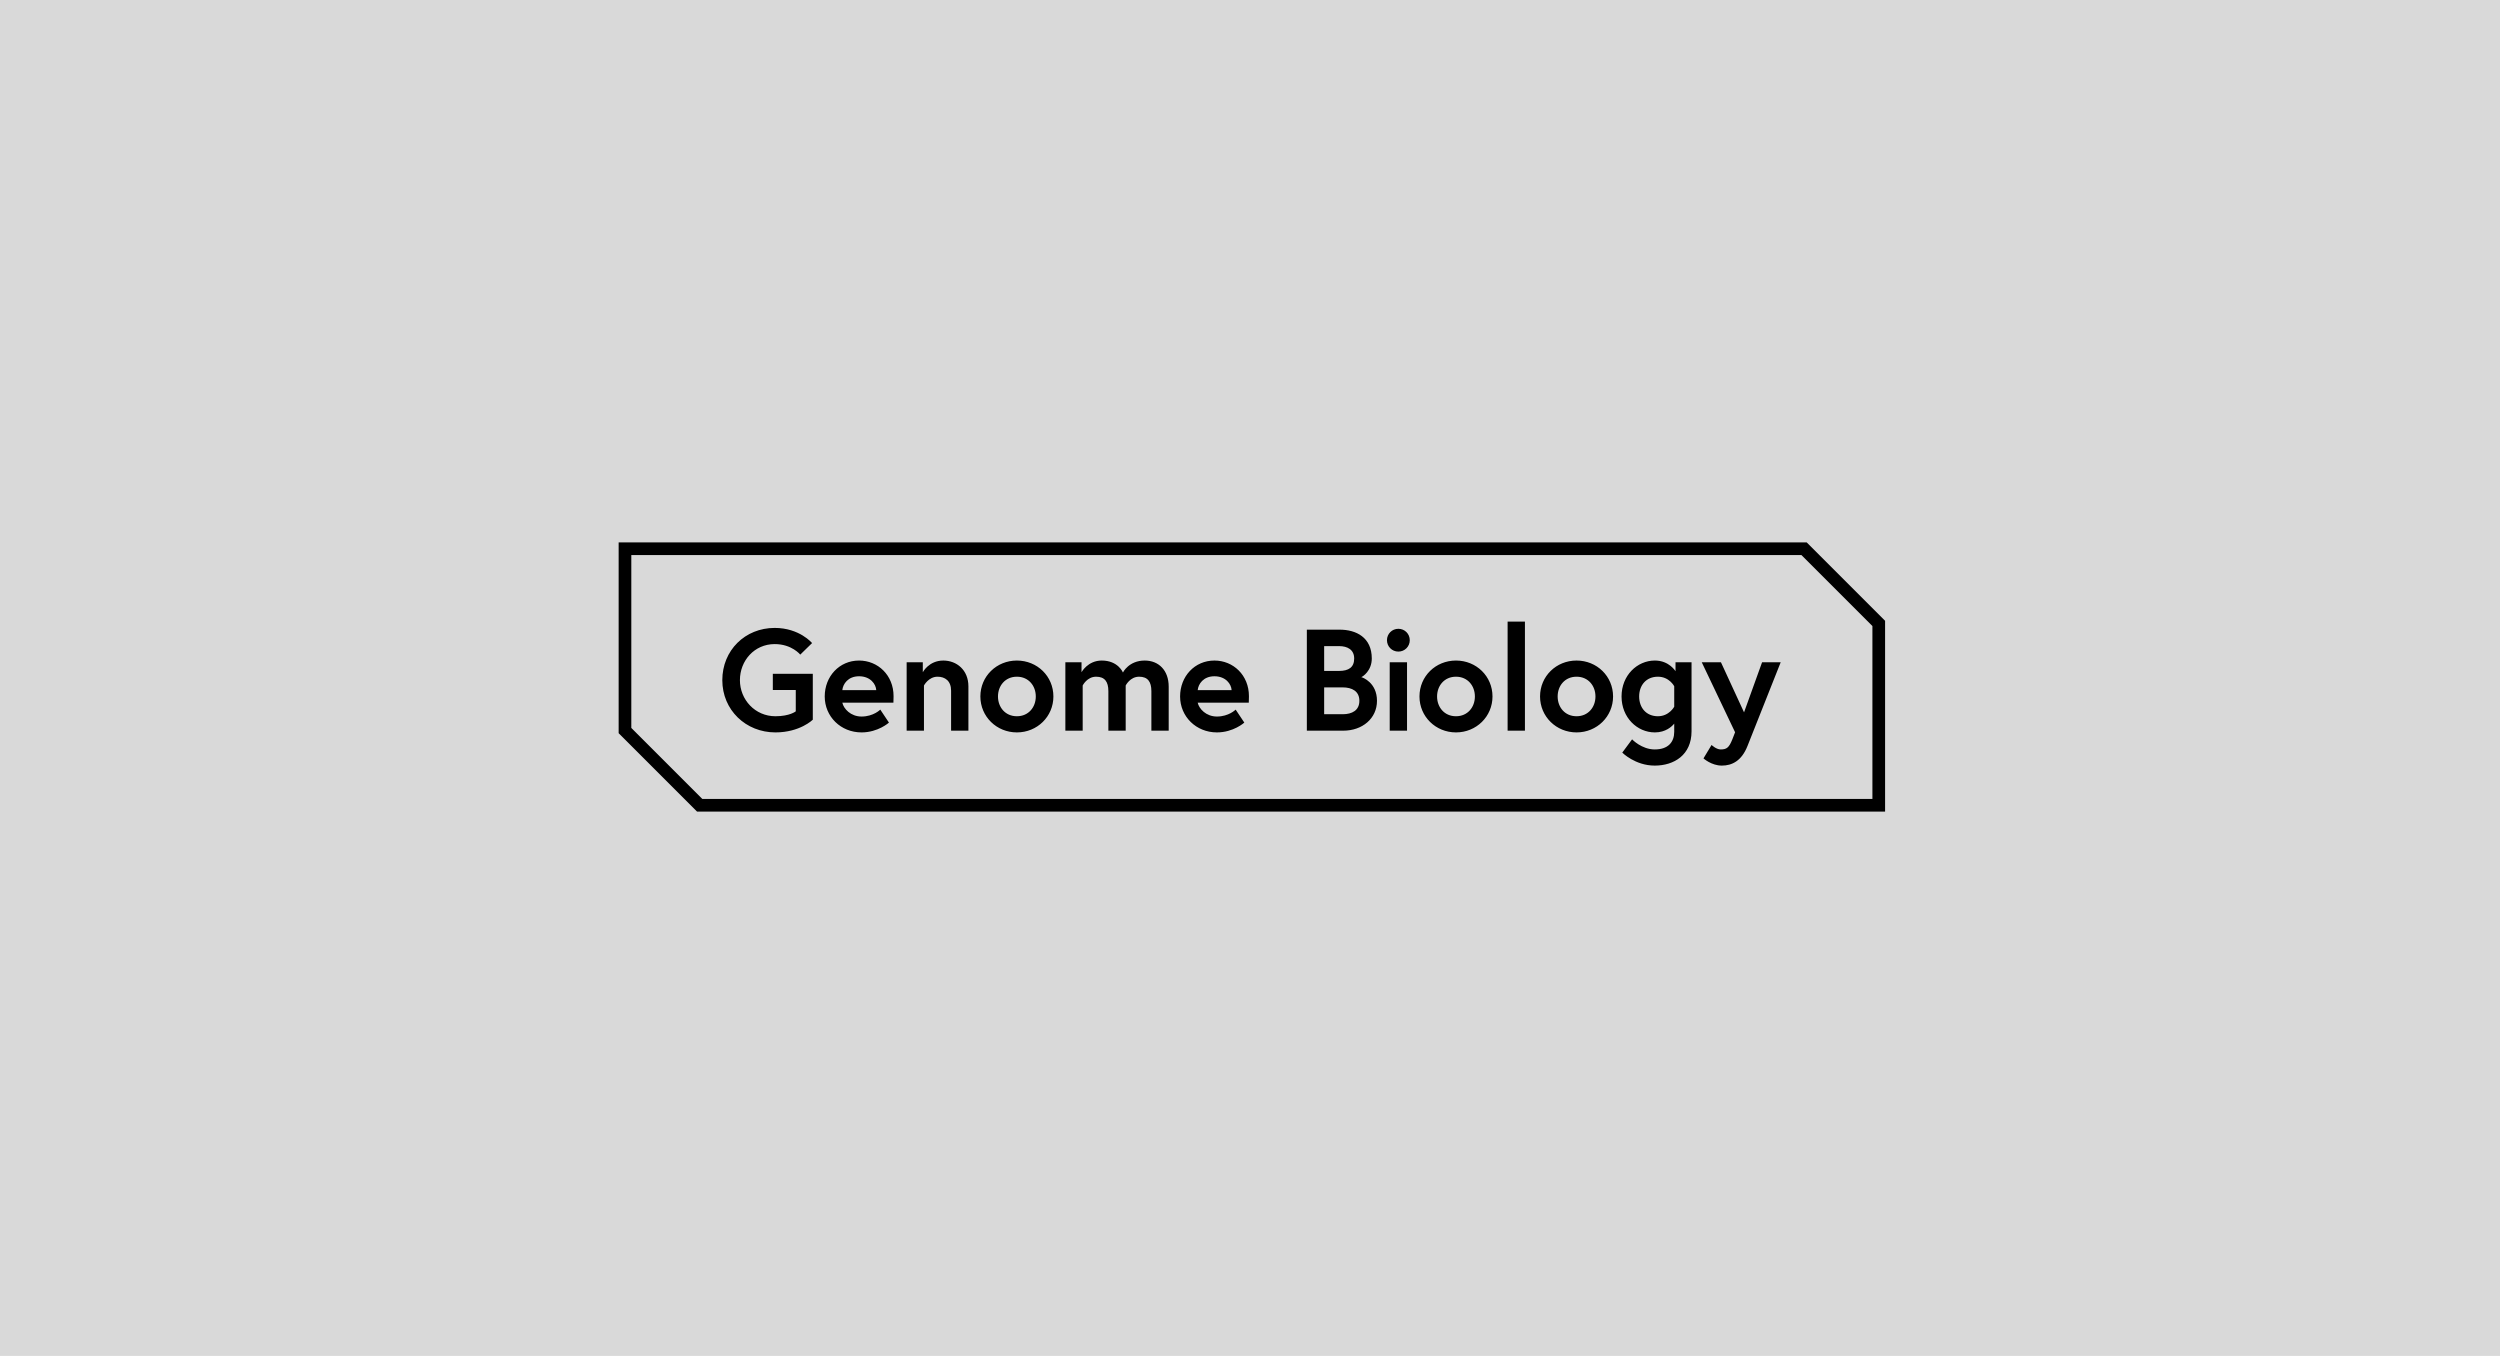 <?xml version="1.0" encoding="UTF-8"?> <svg xmlns="http://www.w3.org/2000/svg" width="590" height="320" viewBox="0 0 590 320" fill="none"><rect width="590" height="320" fill="#D9D9D9"></rect><path d="M444.88 191.54H164.506L146 173.033V128H426.374L444.88 146.506V191.54ZM441.89 147.745L425.135 130.99H148.99V171.795L165.745 188.549H441.89L441.89 147.745Z" fill="black"></path><path d="M182.999 169.034C178.197 169.034 174.621 165.118 174.621 160.52C174.621 155.922 178.027 152.005 182.829 152.005C186.882 152.005 188.857 154.491 188.857 154.491L191.65 151.766C191.65 151.766 188.687 148.19 182.829 148.19C175.847 148.19 170.465 153.469 170.465 160.52C170.465 167.57 176.017 172.849 182.999 172.849C188.789 172.849 191.82 169.852 191.82 169.852V159.021H182.386V162.836H187.801V167.876C187.801 167.876 186.405 169.034 182.999 169.034ZM202.741 155.888C207.168 155.888 210.881 159.328 210.881 164.3C210.881 164.607 210.881 165.22 210.847 165.833H198.79C199.097 167.263 200.765 169.102 203.32 169.102C206.147 169.102 207.748 167.468 207.748 167.468L209.791 170.533C209.791 170.533 207.237 172.849 203.32 172.849C198.415 172.849 194.635 169.102 194.635 164.368C194.635 159.634 198.075 155.888 202.741 155.888ZM198.79 162.87H206.794C206.726 161.473 205.431 159.6 202.741 159.6C200.118 159.6 198.926 161.439 198.79 162.87ZM222.619 155.888C219.213 155.888 217.782 158.646 217.782 158.646V156.296H213.968V172.44H218.055V161.78C218.055 161.78 219.145 159.702 221.256 159.702C223.028 159.702 224.458 160.69 224.458 163.006V172.44H228.545V161.984C228.545 158.101 225.752 155.888 222.619 155.888ZM239.985 155.888C244.788 155.888 248.602 159.6 248.602 164.368C248.602 169.103 244.788 172.849 239.985 172.849C235.183 172.849 231.368 169.103 231.368 164.368C231.368 159.6 235.183 155.888 239.985 155.888ZM239.985 169.034C242.744 169.034 244.447 166.889 244.447 164.368C244.447 161.848 242.744 159.702 239.985 159.702C237.226 159.702 235.523 161.848 235.523 164.368C235.523 166.889 237.227 169.034 239.985 169.034ZM270.158 155.888C266.378 155.888 265.015 158.714 265.015 158.714C265.015 158.714 263.891 155.888 260.009 155.888C256.705 155.888 255.24 158.646 255.24 158.646V156.296H251.426V172.44H255.513V161.78C255.513 161.78 256.534 159.702 258.68 159.702C260.724 159.702 261.575 160.894 261.575 163.108V172.44H265.662V161.78C265.662 161.78 266.684 159.702 268.83 159.702C270.873 159.702 271.725 160.894 271.725 163.108V172.44H275.812V162.052C275.812 158.17 273.428 155.888 270.158 155.888ZM286.608 155.888C291.036 155.888 294.748 159.328 294.748 164.3C294.748 164.607 294.748 165.22 294.714 165.833H282.657C282.964 167.263 284.632 169.102 287.187 169.102C290.014 169.102 291.615 167.468 291.615 167.468L293.658 170.533C293.658 170.533 291.104 172.849 287.187 172.849C282.283 172.849 278.502 169.102 278.502 164.368C278.502 159.634 281.942 155.888 286.608 155.888ZM282.657 162.87H290.661C290.593 161.473 289.298 159.6 286.608 159.6C283.985 159.6 282.793 161.439 282.657 162.87ZM308.415 172.44V148.599H316.146C320.029 148.599 323.741 150.404 323.741 155.411C323.741 158.306 321.595 159.702 321.255 159.804C321.595 159.872 324.967 161.098 324.967 165.39C324.967 169.579 321.493 172.44 316.997 172.44L308.415 172.44ZM316.861 168.558C319.109 168.558 320.812 167.638 320.812 165.39C320.812 163.142 319.109 162.223 316.861 162.223H312.501V168.558H316.861ZM312.502 158.34H316.01C318.291 158.34 319.586 157.488 319.586 155.411C319.586 153.333 318.019 152.482 316.009 152.482H312.501L312.502 158.34ZM327.972 172.44H332.059V156.296H327.971L327.972 172.44ZM327.324 151.085C327.324 152.584 328.516 153.776 330.015 153.776C331.514 153.776 332.706 152.584 332.706 151.085C332.706 149.586 331.514 148.394 330.015 148.394C328.516 148.394 327.324 149.587 327.324 151.085ZM343.612 155.887C348.414 155.887 352.229 159.6 352.229 164.368C352.229 169.102 348.414 172.849 343.612 172.849C338.81 172.849 334.995 169.102 334.995 164.368C334.995 159.6 338.81 155.887 343.612 155.887ZM343.612 169.034C346.371 169.034 348.074 166.889 348.074 164.368C348.074 161.848 346.371 159.702 343.612 159.702C340.853 159.702 339.15 161.848 339.15 164.368C339.15 166.888 340.853 169.034 343.612 169.034ZM355.796 172.44H359.883V146.692H355.796L355.796 172.44ZM372.068 155.887C376.87 155.887 380.685 159.6 380.685 164.368C380.685 169.102 376.87 172.849 372.068 172.849C367.265 172.849 363.451 169.102 363.451 164.368C363.451 159.6 367.265 155.887 372.068 155.887ZM372.068 169.034C374.827 169.034 376.529 166.888 376.529 164.368C376.529 161.848 374.826 159.702 372.068 159.702C369.309 159.702 367.606 161.848 367.606 164.368C367.606 166.888 369.309 169.034 372.068 169.034ZM395.117 170.771C394.572 171.452 393.107 172.849 390.553 172.849C386.364 172.849 382.685 169.341 382.685 164.368C382.685 159.395 386.364 155.887 390.553 155.887C393.925 155.887 395.423 158.408 395.423 158.408V156.296H399.204V172.576C399.204 178.196 395.049 180.682 390.519 180.682C385.887 180.682 382.856 177.617 382.856 177.617L385.172 174.484C385.172 174.484 387.42 176.868 390.519 176.868C393.686 176.868 395.117 175.131 395.117 172.713L395.117 170.771ZM395.117 166.786V161.95C395.117 161.95 393.959 159.702 391.268 159.702C388.51 159.702 386.841 161.711 386.841 164.368C386.841 167.025 388.51 169.034 391.268 169.034C393.925 169.034 395.117 166.786 395.117 166.786ZM402.022 178.979C402.022 178.979 403.895 180.682 406.348 180.682C408.732 180.682 411.014 179.592 412.41 176.05L420.244 156.296H415.85L411.593 168.114L406.143 156.296H401.613L409.481 172.815L408.834 174.483C408.051 176.459 407.472 176.868 406.075 176.868C405.019 176.868 403.929 175.812 403.929 175.812L402.022 178.979Z" fill="black"></path></svg> 